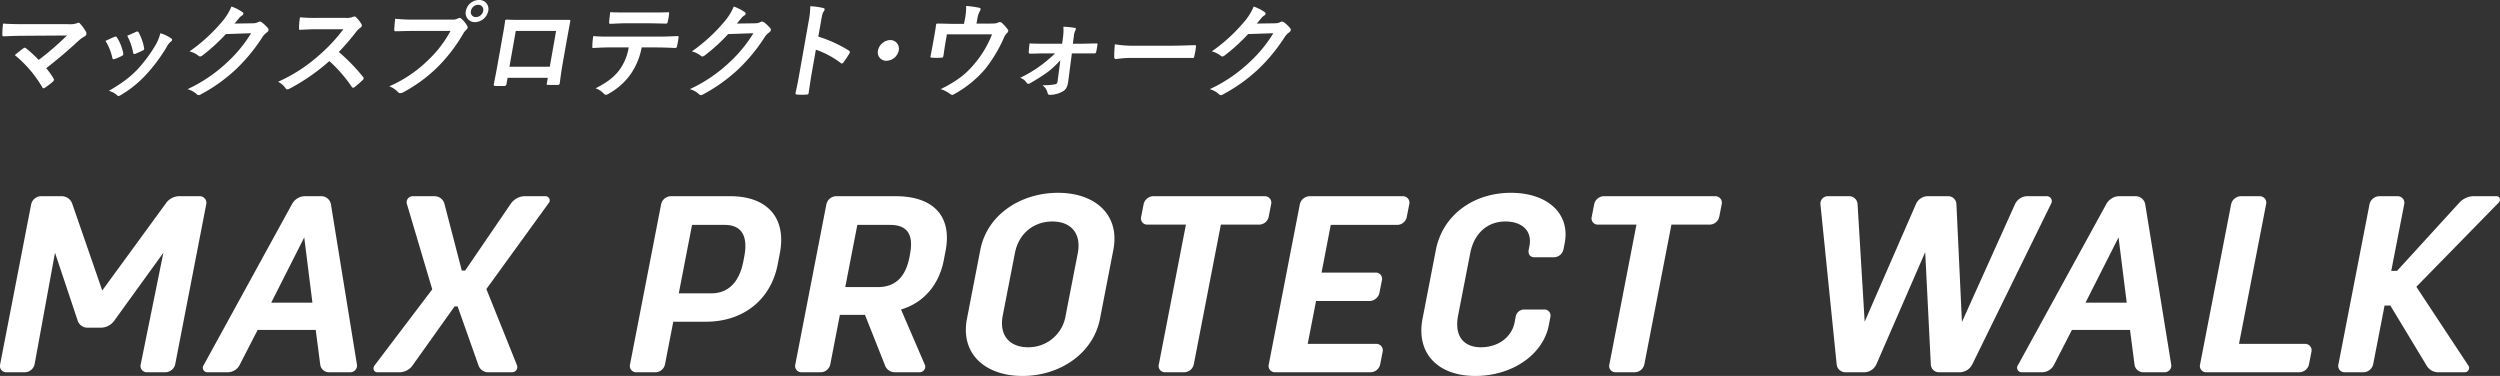 <svg xmlns="http://www.w3.org/2000/svg" width="880.44" height="132.4" viewBox="0 0 880.44 132.4">
  <rect x="0" y="0" width="880.44" height="132.4" fill="#333333" stroke="none"/>
  <defs>
    <style>
      .cls-1 {
        fill: #fff;
        fill-rule: evenodd;
      }
    </style>
  </defs>
  <path id="title_02.svg" class="cls-1" d="M1573.99,24903.3c-2.52,0-5.48,0-7.91-.2a31.929,31.929,0,0,0-.26,3.9c0,0.4.07,0.6,0.55,0.6,2-.1,4.72-0.2,6.83-0.2l15.39-.1a102.909,102.909,0,0,1-9.96,8.6,48.848,48.848,0,0,0-4.46-4.1,1.14,1.14,0,0,0-.47-0.2,1.07,1.07,0,0,0-.43.2c-0.76.5-2.21,1.7-3.06,2.4a41.748,41.748,0,0,1,9.72,11.4,0.445,0.445,0,0,0,.38.3,1.361,1.361,0,0,0,.5-0.2,28.635,28.635,0,0,0,2.76-2.1,1.463,1.463,0,0,0,.43-0.6,0.811,0.811,0,0,0-.16-0.6,28.374,28.374,0,0,0-2.57-3.6c3.8-2.9,7.8-6.3,11.55-9.8a11.914,11.914,0,0,1,2-1.4,1.123,1.123,0,0,0,.61-0.8,1.493,1.493,0,0,0-.15-0.8,14.176,14.176,0,0,0-2.11-2.9,0.7,0.7,0,0,0-.57-0.3,1.483,1.483,0,0,0-.55.2,7.823,7.823,0,0,1-3.09.3h-14.97Zm28.15,5.9a18.342,18.342,0,0,1,2.4,5.9c0.09,0.5.27,0.7,0.82,0.5a15.915,15.915,0,0,0,2.53-1.1,0.888,0.888,0,0,0,.53-0.5,2.317,2.317,0,0,0-.05-0.6,16.149,16.149,0,0,0-2.18-5.4c-0.22-.4-0.47-0.4-0.91-0.2C1604.45,24908.1,1603.5,24908.6,1602.14,24909.2Zm7.67-1.8a20.344,20.344,0,0,1,2.04,5.8c0.09,0.5.2,0.7,0.63,0.6a22.709,22.709,0,0,0,2.72-1.2,0.674,0.674,0,0,0,.54-0.9,17.723,17.723,0,0,0-1.87-5.4,0.591,0.591,0,0,0-.9-0.3C1612.3,24906.3,1611.39,24906.7,1609.81,24907.4Zm11.66-.9a16.261,16.261,0,0,1-1.53,3.9,50.362,50.362,0,0,1-6.48,8.8c-2.69,2.8-5.21,4.7-10.11,7.6a6.954,6.954,0,0,1,2.84,1.5,0.688,0.688,0,0,0,.54.3,2.083,2.083,0,0,0,.94-0.4,38.627,38.627,0,0,0,8.77-7.1,58.838,58.838,0,0,0,7.23-9.7,6.257,6.257,0,0,1,1.43-1.9,0.95,0.95,0,0,0,.51-0.6,0.688,0.688,0,0,0-.36-0.6A12.808,12.808,0,0,0,1621.47,24906.5Zm26.1-3.4c0.56-.6,1.02-1.2,1.53-1.8a3.908,3.908,0,0,1,1.09-1,0.982,0.982,0,0,0,.51-0.6,0.564,0.564,0,0,0-.26-0.6,16.055,16.055,0,0,0-3.93-2,19.817,19.817,0,0,1-3.02,5,59.467,59.467,0,0,1-11.74,10.8,8.237,8.237,0,0,1,3.23,1.6,0.949,0.949,0,0,0,.5.2,1.78,1.78,0,0,0,.84-0.4,64.223,64.223,0,0,0,8.23-7.5l8.88-.3a47.262,47.262,0,0,1-8.59,10.4,52.172,52.172,0,0,1-13.8,9.3,8.136,8.136,0,0,1,3.17,1.7,0.929,0.929,0,0,0,.77.4,0.853,0.853,0,0,0,.62-0.2,57.375,57.375,0,0,0,12.7-9.1,60.7,60.7,0,0,0,9.22-11.3,6.245,6.245,0,0,1,1.49-1.5,1.314,1.314,0,0,0,.57-0.8,0.955,0.955,0,0,0-.33-0.8,13.169,13.169,0,0,0-2.13-2,1.23,1.23,0,0,0-.55-0.2,0.885,0.885,0,0,0-.5.1,3.9,3.9,0,0,1-1.9.5Zm29.23-2a58.9,58.9,0,0,1-6.15-.2,22.224,22.224,0,0,0-.34,3.8c0,0.4.07,0.7,0.36,0.6,2-.1,3.91-0.2,5.81-0.2h9.43a57.158,57.158,0,0,1-8.48,9.1,55.653,55.653,0,0,1-14.5,9.4,6.91,6.91,0,0,1,2.65,2.3,0.792,0.792,0,0,0,.56.4,4.428,4.428,0,0,0,.89-0.3,70.942,70.942,0,0,0,13.97-9.7,51.08,51.08,0,0,1,7.9,9.1,0.575,0.575,0,0,0,.46.3,1.173,1.173,0,0,0,.48-0.2,36.971,36.971,0,0,0,2.88-2.5,0.953,0.953,0,0,0,.35-0.6,0.734,0.734,0,0,0-.2-0.5,66.282,66.282,0,0,0-8.55-8.8,79.3,79.3,0,0,0,5.88-6.8,8.076,8.076,0,0,1,1.63-1.7,1.114,1.114,0,0,0,.6-0.7,1.051,1.051,0,0,0-.09-0.5,9.789,9.789,0,0,0-1.93-2.5,0.756,0.756,0,0,0-.57-0.3,0.685,0.685,0,0,0-.42.1,5.49,5.49,0,0,1-2.58.4H1676.8Zm46.86,4.6a41.01,41.01,0,0,1-8.01,10.4,45.273,45.273,0,0,1-13.56,9.1,8.022,8.022,0,0,1,3.05,2,1.025,1.025,0,0,0,.84.4,2.182,2.182,0,0,0,1.04-.3,52.882,52.882,0,0,0,11.91-8.7,56.85,56.85,0,0,0,9.18-11.9,5.211,5.211,0,0,1,1.09-1.4,1.531,1.531,0,0,0,.49-0.7,1.02,1.02,0,0,0-.17-0.7,8.635,8.635,0,0,0-2.04-2.5,0.7,0.7,0,0,0-.57-0.3,2.022,2.022,0,0,0-.66.2,3.726,3.726,0,0,1-2.07.4h-13.04a56.19,56.19,0,0,1-6.97-.3c-0.11,1.1-.3,3-0.32,3.7-0.02.5,0.08,0.8,0.57,0.7,1.58,0,3.68-.1,6.05-0.1h13.19Zm10.03-10.9a4.74,4.74,0,0,0-4.63,3.9,3.206,3.206,0,0,0,3.25,3.9,4.926,4.926,0,0,0,4.63-3.9A3.17,3.17,0,0,0,1733.69,24894.8Zm-0.31,1.7a1.727,1.727,0,0,1,1.77,2.2,2.575,2.575,0,0,1-2.53,2.1,1.685,1.685,0,0,1-1.77-2.1A2.579,2.579,0,0,1,1733.38,24896.5Zm24.55,25.7-0.34,1.9c-0.09.5-.07,0.6,0.37,0.6h3.36a0.642,0.642,0,0,0,.81-0.6c0.27-2,.48-3.8,1.04-7l1.54-8.7c0.38-2.1.76-4.1,1.08-5.9,0.13-.6.06-0.7-0.35-0.7h-15.56c-2.45,0-4.61,0-6.52-.1a0.527,0.527,0,0,0-.49.5c-0.27,2.2-.65,4.1-1,6.1l-1.58,8.9c-0.49,2.8-1.02,5.4-1.39,7.3-0.12.4,0.05,0.5,0.67,0.6h2.88a0.812,0.812,0,0,0,.93-0.8l0.38-2.1h14.17Zm0.69-3.9h-14.21l2.23-12.6h14.2Zm37.25-6.8c2.52,0,5.03.1,6.92,0.2a0.67,0.67,0,0,0,.65-0.7,28,28,0,0,0,.5-2.8c0.09-.5.09-0.7-0.27-0.7-2.18.1-4.31,0.2-7.16,0.2h-16.4c-2.12,0-4.16,0-6.17-.2a21.735,21.735,0,0,0-.33,3.5c-0.05.5,0.02,0.8,0.35,0.7,1.88-.1,3.69-0.2,5.52-0.2h6.94a18.71,18.71,0,0,1-3.25,7.9c-2.03,2.7-4.5,4.5-8.42,6.5a7.023,7.023,0,0,1,2.91,1.9,1.152,1.152,0,0,0,.7.4,2.389,2.389,0,0,0,1.18-.5,23.359,23.359,0,0,0,7.64-6.9,24.221,24.221,0,0,0,3.8-9.3h4.89Zm-2.44-8.5c2.01,0,4.15.1,6.11,0.1,0.4,0,.51-0.1.6-0.6a16.969,16.969,0,0,0,.47-2.7c0.08-.5.05-0.7-0.32-0.7-1.84.1-4.15,0.1-6.19,0.1h-8.18c-1.65,0-3.5,0-6.03-.1-0.12,1.3-.32,2.6-0.37,3.5-0.04.4,0.04,0.6,0.52,0.6,2.05-.1,3.53-0.2,5.21-0.2h8.18Zm31.04,0.1c0.55-.6,1.02-1.2,1.53-1.8a4.02,4.02,0,0,1,1.08-1,0.972,0.972,0,0,0,.52-0.6,0.58,0.58,0,0,0-.26-0.6,16.055,16.055,0,0,0-3.93-2,19.6,19.6,0,0,1-3.03,5,59.091,59.091,0,0,1-11.73,10.8,8.126,8.126,0,0,1,3.22,1.6,1.015,1.015,0,0,0,.51.2,1.78,1.78,0,0,0,.84-0.4,63.606,63.606,0,0,0,8.22-7.5l8.89-.3a47.262,47.262,0,0,1-8.59,10.4,52.172,52.172,0,0,1-13.8,9.3,8.209,8.209,0,0,1,3.17,1.7,0.929,0.929,0,0,0,.77.4,0.819,0.819,0,0,0,.61-0.2,57.655,57.655,0,0,0,12.71-9.1,60.7,60.7,0,0,0,9.22-11.3,6.245,6.245,0,0,1,1.49-1.5,1.314,1.314,0,0,0,.57-0.8,0.987,0.987,0,0,0-.33-0.8,13.6,13.6,0,0,0-2.13-2,1.321,1.321,0,0,0-.55-0.2,0.885,0.885,0,0,0-.5.1,3.967,3.967,0,0,1-1.9.5Zm29.64-.6c0.36-2.1.52-3,.86-3.5a2.162,2.162,0,0,0,.44-0.8c0.05-.3-0.09-0.5-0.59-0.6a23.383,23.383,0,0,0-4.46-.6,28.257,28.257,0,0,1-.59,5.4l-3.17,17.9c-0.41,2.4-.83,4.5-1.42,7.2-0.07.5,0.09,0.6,0.6,0.6a17.641,17.641,0,0,0,3.25,0c0.51,0,.71-0.1.76-0.6,0.39-2.6.69-4.7,1.11-7.1l1.43-8.1a31.384,31.384,0,0,1,8.78,4.7,0.717,0.717,0,0,0,.37.2,0.983,0.983,0,0,0,.54-0.4,32.872,32.872,0,0,0,2.13-3.2,0.656,0.656,0,0,0-.23-1,44.821,44.821,0,0,0-10.74-4.9Zm24.39,6.4a4.624,4.624,0,0,0-4.3,3.7,2.953,2.953,0,0,0,3.01,3.6,4.53,4.53,0,0,0,4.3-3.6A3.032,3.032,0,0,0,1878.5,24908.9Zm30.39-5.8,0.31-1.7a8.431,8.431,0,0,1,.94-2.8c0.39-.6.24-1-0.46-1.1a32.2,32.2,0,0,0-4.43-.6,20.705,20.705,0,0,1-.49,4.9l-0.26,1.4h-3.72c-1.83,0-3.83-.1-5.53-0.1a0.488,0.488,0,0,0-.6.4c-0.11,1.1-.34,2.4-0.55,3.6l-0.52,2.9c-0.26,1.5-.51,2.7-0.87,4.6-0.08.4,0.01,0.5,0.48,0.5a18.853,18.853,0,0,0,3.36,0c0.48,0,.61-0.1.71-0.7,0.22-1.4.41-2.9,0.67-4.4l0.54-3.1h15.89a35.98,35.98,0,0,1-6.04,10.2c-3.1,3.8-6.4,6.3-12.05,9.1a10.608,10.608,0,0,1,3.36,1.7,1.1,1.1,0,0,0,.71.3,0.853,0.853,0,0,0,.62-0.2,39.178,39.178,0,0,0,11-8.9,50.013,50.013,0,0,0,6.5-10.8,5.362,5.362,0,0,1,1.12-1.8,1.327,1.327,0,0,0,.5-0.8,0.6,0.6,0,0,0-.15-0.5,15.265,15.265,0,0,0-2.05-2.3,0.98,0.98,0,0,0-.74-0.3,1,1,0,0,0-.54.1c-0.53.3-1.1,0.4-2.81,0.4h-4.9Zm28.54,20.5a1.01,1.01,0,0,1-.89.9,21.92,21.92,0,0,1-4.43.3,4.709,4.709,0,0,1,1.84,2.8,0.793,0.793,0,0,0,.95.6,9.7,9.7,0,0,0,4.21-1.1c1.13-.6,1.8-1.5,2.06-3.4l1.32-10.1h7.84a0.578,0.578,0,0,0,.71-0.5c0.19-.8.34-1.7,0.45-2.5,0.07-.4-0.09-0.6-0.53-0.5-1.54,0-3.75.1-5.57,0.1h-2.56l0.35-2.6a5.329,5.329,0,0,1,.55-2.1c0.26-.5.23-0.9-0.31-0.9a34.424,34.424,0,0,0-3.92-.4,18.857,18.857,0,0,1-.12,3.6l-0.32,2.4h-6.21c-1.78,0-3.06,0-5.26-.1-0.16,1.3-.25,2.2-0.28,3a0.454,0.454,0,0,0,.44.6c1.58,0,3.09-.1,4.63-0.1h4.2a54.673,54.673,0,0,1-4.69,4,44.988,44.988,0,0,1-7.61,4.6,4.3,4.3,0,0,1,2.32,1.8,0.684,0.684,0,0,0,.52.3,0.994,0.994,0,0,0,.66-0.2,67.616,67.616,0,0,0,6.3-4,35.153,35.153,0,0,0,4.36-4.1Zm39.27-8.4h8.13a0.538,0.538,0,0,0,.75-0.5,30.6,30.6,0,0,0,.61-3.4c0.07-.5-0.02-0.6-0.57-0.6-2.82.1-5.64,0.2-8.42,0.2h-11.76a41.346,41.346,0,0,1-7.81-.5,41.006,41.006,0,0,0-.23,4.4,0.661,0.661,0,0,0,.71.8,33.416,33.416,0,0,1,5.44-.4h13.15Zm30.88-12.1c0.55-.6,1.02-1.2,1.53-1.8a4.02,4.02,0,0,1,1.08-1,0.972,0.972,0,0,0,.52-0.6,0.58,0.58,0,0,0-.26-0.6,16.055,16.055,0,0,0-3.93-2,19.6,19.6,0,0,1-3.03,5,59.091,59.091,0,0,1-11.73,10.8,8.126,8.126,0,0,1,3.22,1.6,1.015,1.015,0,0,0,.51.2,1.78,1.78,0,0,0,.84-0.4,63.606,63.606,0,0,0,8.22-7.5l8.89-.3a47.262,47.262,0,0,1-8.59,10.4,52.172,52.172,0,0,1-13.8,9.3,8.209,8.209,0,0,1,3.17,1.7,0.929,0.929,0,0,0,.77.4,0.819,0.819,0,0,0,.61-0.2,57.655,57.655,0,0,0,12.71-9.1,60.7,60.7,0,0,0,9.22-11.3,6.245,6.245,0,0,1,1.49-1.5,1.314,1.314,0,0,0,.57-0.8,0.987,0.987,0,0,0-.33-0.8,13.6,13.6,0,0,0-2.13-2,1.321,1.321,0,0,0-.55-0.2,0.885,0.885,0,0,0-.5.1,3.967,3.967,0,0,1-1.9.5Zm-433.78,122.8a3.588,3.588,0,0,0,3.38-2.8l7.19-39.3,7.95,23.8a3.594,3.594,0,0,0,3.49,2.6h4.96a5.924,5.924,0,0,0,4.57-2.6l17.2-23.8-7.98,39.3a2.218,2.218,0,0,0,2.29,2.8h6.46a3.6,3.6,0,0,0,3.39-2.8l10.92-56.3a2.334,2.334,0,0,0-2.29-2.9h-7.35a5.777,5.777,0,0,0-4.55,2.5l-22.42,30.7-10.62-30.7a3.907,3.907,0,0,0-3.68-2.5h-7.35a3.614,3.614,0,0,0-3.39,2.9l-10.92,56.3a2.216,2.216,0,0,0,2.28,2.8h6.47Zm71.59,0a4.757,4.757,0,0,0,4.07-2.7l6.27-12.2h20.46l1.6,12.3a3.121,3.121,0,0,0,3.2,2.6h7.35a2.346,2.346,0,0,0,2.38-2.6l-9.2-56.7a3.452,3.452,0,0,0-3.3-2.7h-6.11a5.313,5.313,0,0,0-4.23,2.7l-31.1,56.7a1.6,1.6,0,0,0,1.34,2.6h7.27Zm26.76-47.5,2.88,23h-14.52Zm33.57,47.5a5.671,5.671,0,0,0,4.64-2.5l14.74-20.7h1.06l7.32,20.7a3.627,3.627,0,0,0,3.68,2.5h8.15a1.835,1.835,0,0,0,1.79-2.4l-10.81-26.9,21.89-30.2a1.473,1.473,0,0,0-1.02-2.5h-7.62a6.191,6.191,0,0,0-4.55,2.5l-16.19,23.7h-1.16l-6.14-23.6a3.594,3.594,0,0,0-3.49-2.6h-7.71a2.153,2.153,0,0,0-2.07,2.5l9,30.3-20.24,26.7c-0.93,1.2-.3,2.5.94,2.5h7.79Zm90.19,0a3.5,3.5,0,0,0,3.29-2.8l2.91-15h11.51c13.2,0,22.86-7.8,25.25-20.1l0.77-4c2.39-12.3-4.25-20.1-17.45-20.1H1801.2a3.6,3.6,0,0,0-3.38,2.9l-10.93,56.3a2.218,2.218,0,0,0,2.29,2.8h6.73Zm12.81-51.9h11.51c5.85,0,8.3,3.8,6.89,11.1l-0.36,1.9c-1.41,7.2-5.35,11.1-11.2,11.1h-11.51Zm45.4,51.9a3.5,3.5,0,0,0,3.29-2.8l3.37-17.4h8.85l7.02,17.7a3.7,3.7,0,0,0,3.68,2.5h8.59a1.989,1.989,0,0,0,1.89-2.4l-8.49-19.7c8.08-2.4,13.4-8.8,15.04-17.3l0.64-3.3c2.4-12.4-4.4-19.3-17.6-19.3h-20.99a3.614,3.614,0,0,0-3.39,2.9l-10.92,56.3a2.216,2.216,0,0,0,2.28,2.8h6.74Zm12.81-51.9h11.51c5.85,0,8.43,3.1,7.04,10.3l-0.22,1.2c-1.39,7.1-5.22,10.4-11.06,10.4h-11.52Zm58.17,53.2c12.93,0,24.88-7.7,27.3-20.2l4.69-24.2c2.42-12.5-6.55-20.1-19.48-20.1-13.02,0-24.95,7.6-27.37,20.1l-4.69,24.2C1903.12,25019.5,1912.08,25027.2,1925.1,25027.2Zm10.55-54.4c6.11,0,10.33,3.8,8.91,11.2l-4.26,21.9a13.238,13.238,0,0,1-13.24,11.2c-6.2,0-10.32-3.9-8.91-11.2l4.26-21.9C1923.84,24976.6,1929.45,24972.8,1935.65,24972.8Zm46.39,53.1a3.521,3.521,0,0,0,3.39-2.8l9.53-49.2h13.55a3.474,3.474,0,0,0,3.28-2.7l0.86-4.4a2.279,2.279,0,0,0-2.2-2.9h-39.41a3.6,3.6,0,0,0-3.3,2.9l-0.86,4.4a2.178,2.178,0,0,0,2.22,2.7h13.55l-9.53,49.2a2.2,2.2,0,0,0,2.19,2.8h6.73Zm65.65,0a3.518,3.518,0,0,0,3.38-2.8l0.86-4.4a2.271,2.271,0,0,0-2.3-2.8h-24.09l2.94-15.1h19.04a3.69,3.69,0,0,0,3.29-2.9l0.85-4.3a2.2,2.2,0,0,0-2.2-2.8h-19.04l3.24-16.8h23.47a3.474,3.474,0,0,0,3.28-2.7l0.88-4.5a2.279,2.279,0,0,0-2.2-2.9h-32.95a3.612,3.612,0,0,0-3.38,2.9l-10.92,56.3a2.216,2.216,0,0,0,2.28,2.8h33.57Zm63.3-19.4a2.14,2.14,0,0,0-2.22-2.7h-6.91a3.028,3.028,0,0,0-3.08,2.6l-0.36,1.9c-1.03,5.3-5.86,8.8-11.89,8.8s-9.43-3.9-8.02-11.2l4.26-21.9c1.41-7.3,6.33-11.2,12.35-11.2s9.52,3.4,8.52,8.6l-0.26,1.3c-0.31,1.6.46,2.7,2.06,2.7h6.9a3.486,3.486,0,0,0,3.28-2.8l0.43-2.2c1.98-10.2-5.86-17.7-18.97-17.7s-24.01,7.8-26.4,20.1l-4.69,24.2c-2.38,12.3,5.48,20.2,18.58,20.2s23.87-7.6,25.87-17.8Zm29.73,19.4a3.518,3.518,0,0,0,3.38-2.8l9.54-49.2h13.55a3.492,3.492,0,0,0,3.28-2.7l0.85-4.4a2.278,2.278,0,0,0-2.19-2.9h-39.42a3.6,3.6,0,0,0-3.29,2.9l-0.86,4.4a2.176,2.176,0,0,0,2.21,2.7h13.55l-9.53,49.2a2.2,2.2,0,0,0,2.2,2.8h6.73Zm80.97,0a4.76,4.76,0,0,0,4.08-2.7l17.24-39.6,1.98,39.6a2.865,2.865,0,0,0,3.01,2.7h7.35a5.058,5.058,0,0,0,4.15-2.6l27.82-56.7a1.753,1.753,0,0,0-1.52-2.7h-7.09a4.866,4.866,0,0,0-4.07,2.8l-18.69,41.5-1.95-41.5a2.873,2.873,0,0,0-2.92-2.8h-7.35a4.627,4.627,0,0,0-3.99,2.8l-18.05,41.4-2.5-41.4a2.947,2.947,0,0,0-3.01-2.8h-7.53a2.614,2.614,0,0,0-2.55,2.7l5.75,56.7a3.094,3.094,0,0,0,3.11,2.6h6.73Zm62.65,0a4.757,4.757,0,0,0,4.07-2.7l6.27-12.2h20.46l1.6,12.3a3.121,3.121,0,0,0,3.2,2.6h7.35a2.346,2.346,0,0,0,2.38-2.6l-9.2-56.7a3.452,3.452,0,0,0-3.3-2.7h-6.11a5.313,5.313,0,0,0-4.23,2.7l-31.1,56.7a1.6,1.6,0,0,0,1.34,2.6h7.27Zm26.76-47.5,2.88,23h-14.52Zm63.68,47.5a3.521,3.521,0,0,0,3.39-2.8l0.86-4.4a2.273,2.273,0,0,0-2.31-2.8h-23.2l9.53-49.1a2.278,2.278,0,0,0-2.19-2.9h-6.74a3.612,3.612,0,0,0-3.38,2.9l-10.92,56.3a2.216,2.216,0,0,0,2.28,2.8h32.68Zm22.6,0a3.6,3.6,0,0,0,3.39-2.8l4.02-20.7h2.03l12.87,21.3a4.689,4.689,0,0,0,4.18,2.2h9.12a1.54,1.54,0,0,0,1.47-2.1l-18.48-28,28.96-29.6c0.88-.9.51-2.3-0.73-2.3h-8.14a6.974,6.974,0,0,0-4.97,2.3l-21.92,24h-2.04l4.55-23.4a2.332,2.332,0,0,0-2.28-2.9h-6.56a3.612,3.612,0,0,0-3.38,2.9l-10.93,56.3a2.218,2.218,0,0,0,2.29,2.8h6.55Z" transform="translate(-1565 -24894.8)"/>
</svg>
